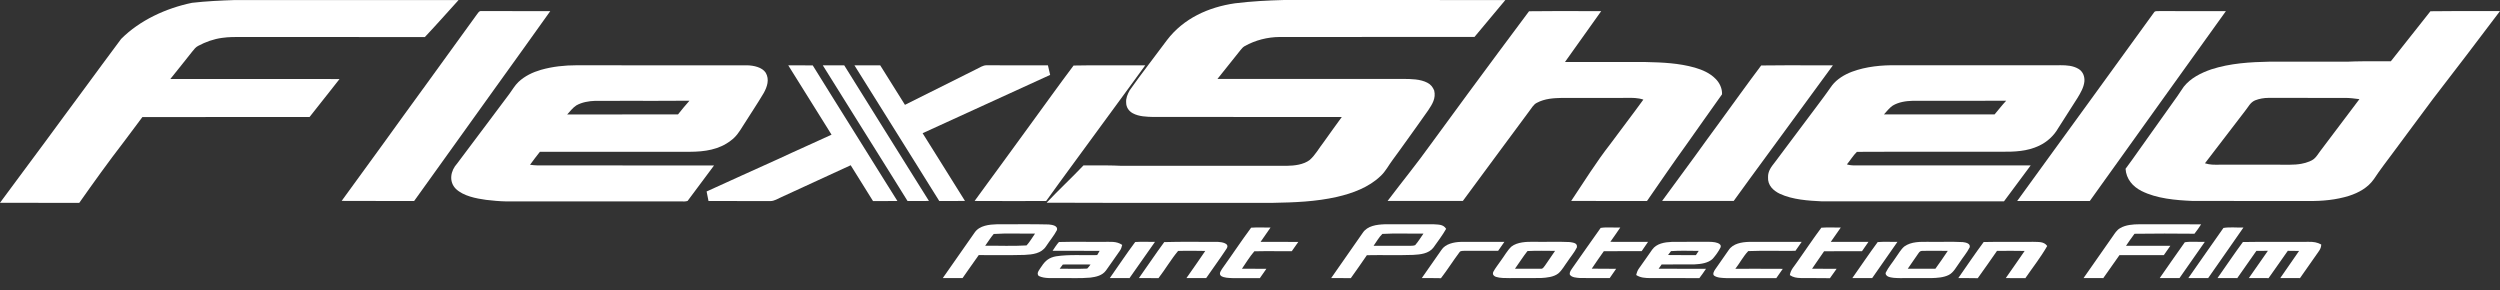 <?xml version="1.0" encoding="UTF-8"?>
<svg xmlns="http://www.w3.org/2000/svg" width="112" height="13" viewBox="0 0 112 13" fill="none">
  <rect x="0" y="0" width="112" height="13" fill="#333333" stroke="none"/>
  <path d="M10.526 0.002C9.885 0.023 9.24 0.053 8.603 0.126C7.447 0.365 6.266 0.902 5.426 1.745C4.857 2.502 4.297 3.274 3.733 4.036C3.162 4.813 2.584 5.585 2.016 6.365C1.35 7.276 0.664 8.174 -0.001 9.086C1.183 9.091 2.366 9.09 3.551 9.088C4.198 8.169 4.851 7.258 5.538 6.368C5.821 5.995 6.101 5.621 6.379 5.245C7.91 5.241 9.441 5.241 10.972 5.242C11.938 5.242 12.903 5.243 13.868 5.242C14.17 4.863 14.466 4.479 14.77 4.101C14.917 3.914 15.065 3.728 15.211 3.541C13.676 3.537 12.141 3.538 10.606 3.538C9.614 3.539 8.623 3.539 7.632 3.538C7.958 3.125 8.295 2.721 8.617 2.305C8.696 2.208 8.765 2.111 8.881 2.054C9.211 1.877 9.575 1.747 9.948 1.697C10.248 1.653 10.562 1.655 10.873 1.657C10.994 1.658 11.115 1.659 11.234 1.657C12.233 1.658 13.232 1.658 14.23 1.658C15.831 1.657 17.432 1.656 19.033 1.661C19.546 1.117 20.042 0.556 20.544 0.002C18.319 0.002 16.091 0.002 13.865 0.002C12.752 0.002 11.639 0.002 10.526 0.002Z" fill="white"></path>
  <path d="M21.365 0.646C20.564 1.756 19.757 2.86 18.958 3.97L18.946 3.985C18.351 4.808 17.75 5.626 17.16 6.451C16.542 7.301 15.921 8.148 15.306 9C15.912 9.005 16.518 9.004 17.124 9.004C17.6 9.003 18.077 9.003 18.553 9.005C19.158 8.176 19.744 7.333 20.347 6.504C20.952 5.663 21.554 4.821 22.157 3.98C22.99 2.822 23.824 1.663 24.651 0.5C24.026 0.496 23.4 0.496 22.775 0.497C22.377 0.497 21.98 0.498 21.582 0.497C21.571 0.495 21.561 0.494 21.552 0.494C21.451 0.494 21.43 0.571 21.365 0.646Z" fill="white"></path>
  <path d="M55.327 0.148C54.138 0.32 53.023 0.823 52.282 1.795C51.727 2.547 51.146 3.284 50.609 4.047C50.514 4.222 50.436 4.395 50.452 4.6C50.452 4.804 50.572 4.979 50.748 5.074C51.025 5.225 51.367 5.231 51.675 5.24C52.798 5.24 53.921 5.24 55.044 5.24C56.733 5.239 58.423 5.239 60.112 5.242C59.843 5.616 59.569 5.986 59.305 6.363C59.098 6.626 58.929 6.943 58.678 7.164C58.404 7.376 57.991 7.424 57.656 7.428C56.483 7.427 55.31 7.428 54.137 7.428C52.823 7.428 51.509 7.428 50.196 7.427C49.796 7.407 49.396 7.409 48.996 7.411C48.844 7.411 48.692 7.412 48.539 7.411C48.001 7.979 47.425 8.511 46.889 9.081C48.888 9.09 50.889 9.089 52.89 9.088C54.264 9.087 55.639 9.086 57.013 9.088C57.993 9.069 58.941 9.038 59.903 8.819C60.596 8.66 61.324 8.391 61.846 7.89C62.082 7.673 62.207 7.405 62.397 7.155C62.592 6.898 62.773 6.633 62.963 6.374C63.304 5.899 63.647 5.423 63.982 4.944C64.168 4.665 64.335 4.406 64.252 4.054C64.188 3.902 64.098 3.783 63.947 3.707C63.633 3.541 63.212 3.537 62.863 3.536C60.09 3.537 57.316 3.537 54.542 3.536C54.88 3.105 55.231 2.684 55.568 2.252C55.627 2.18 55.681 2.111 55.764 2.065C56.244 1.798 56.784 1.661 57.331 1.657C58.66 1.655 59.989 1.656 61.317 1.656C62.898 1.656 64.478 1.657 66.058 1.654C66.517 1.103 66.977 0.553 67.438 0.003C65.476 -0.001 63.513 -0 61.551 0C60.209 0.001 58.868 0.001 57.527 0C56.793 0.019 56.056 0.058 55.327 0.148Z" fill="white"></path>
  <path d="M68.501 0.504C67.59 1.723 66.681 2.947 65.778 4.172C65.222 4.932 64.66 5.689 64.106 6.452C63.485 7.322 62.808 8.149 62.164 9.002C63.288 9.006 64.412 9.003 65.535 9.003C66.156 8.168 66.768 7.326 67.39 6.492C67.768 5.989 68.139 5.481 68.513 4.976C68.61 4.85 68.705 4.675 68.851 4.606C69.214 4.414 69.596 4.394 69.999 4.386C70.899 4.386 71.8 4.387 72.7 4.386C72.761 4.386 72.822 4.386 72.882 4.385C73.133 4.382 73.375 4.379 73.623 4.462C73.138 5.132 72.632 5.786 72.142 6.452C71.504 7.268 70.965 8.142 70.389 9.002C70.934 9.004 71.478 9.004 72.022 9.004C72.61 9.003 73.198 9.003 73.785 9.005C74.369 8.165 74.944 7.319 75.543 6.49C76.08 5.736 76.608 4.976 77.147 4.225C77.16 3.967 77.037 3.705 76.854 3.528C76.602 3.272 76.27 3.13 75.93 3.03C75.201 2.825 74.481 2.796 73.729 2.779C73.326 2.778 72.923 2.779 72.52 2.779C71.717 2.779 70.914 2.78 70.111 2.777C70.65 2.016 71.194 1.26 71.733 0.5C71.117 0.499 70.499 0.495 69.883 0.495C69.422 0.495 68.961 0.497 68.501 0.504Z" fill="white"></path>
  <path d="M48.096 2.936C47.443 3.804 46.802 4.703 46.16 5.581C45.718 6.187 45.273 6.791 44.835 7.399C44.446 7.935 44.049 8.466 43.662 9.003C44.73 9.01 45.799 9.007 46.868 9.005C47.238 8.488 47.614 7.975 47.99 7.461C48.434 6.861 48.871 6.255 49.314 5.653C49.978 4.744 50.647 3.84 51.306 2.928C50.9 2.93 50.491 2.929 50.083 2.928C49.836 2.927 49.589 2.926 49.343 2.926C48.926 2.926 48.51 2.928 48.096 2.936Z" fill="white"></path>
  <path d="M78.901 2.933C78.246 3.803 77.606 4.702 76.962 5.582C76.633 6.036 76.297 6.484 75.973 6.942L75.966 6.952C75.465 7.636 74.964 8.319 74.462 9.003C75.531 9.006 76.6 9.006 77.669 9.003C78.166 8.321 78.658 7.636 79.16 6.959C79.481 6.525 79.796 6.087 80.117 5.653C80.784 4.745 81.447 3.834 82.114 2.926C81.703 2.928 81.29 2.927 80.877 2.926C80.63 2.925 80.384 2.924 80.138 2.924C79.724 2.924 79.311 2.926 78.901 2.933Z" fill="white"></path>
  <path d="M37.014 5.649C37.094 5.777 37.174 5.905 37.253 6.034C36.452 6.407 35.642 6.758 34.843 7.134L34.811 7.148C33.76 7.626 32.705 8.095 31.656 8.578C31.682 8.721 31.71 8.864 31.741 9.006C32.089 9.006 32.435 9.006 32.78 9.006C33.356 9.006 33.932 9.006 34.511 9.008C34.682 9.013 34.856 8.896 35.011 8.829C36.045 8.354 37.077 7.875 38.111 7.403C38.447 7.936 38.774 8.475 39.111 9.007C39.253 9.006 39.395 9.007 39.537 9.007C39.759 9.007 39.982 9.007 40.204 9.005C39.823 8.393 39.436 7.787 39.058 7.174C38.735 6.648 38.404 6.128 38.078 5.604C37.525 4.711 36.96 3.825 36.411 2.93C36.2 2.927 35.989 2.927 35.778 2.927C35.623 2.927 35.468 2.927 35.313 2.926C35.878 3.835 36.446 4.742 37.014 5.649Z" fill="white"></path>
  <path d="M36.861 2.926C37.425 3.835 37.993 4.74 38.56 5.646C38.954 6.269 39.339 6.898 39.733 7.521C40.045 8.013 40.347 8.512 40.658 9.005C40.977 9.005 41.298 9.007 41.617 9.003C41.297 8.485 40.968 7.973 40.648 7.456C40.266 6.836 39.874 6.222 39.49 5.602C38.938 4.709 38.376 3.821 37.822 2.928C37.663 2.926 37.503 2.926 37.344 2.926C37.183 2.926 37.022 2.926 36.861 2.926Z" fill="white"></path>
  <path d="M96.675 0.499C96.609 0.498 96.531 0.497 96.505 0.55C95.538 1.878 94.552 3.24 93.588 4.572C92.997 5.386 92.403 6.198 91.814 7.014C91.336 7.68 90.849 8.339 90.37 9.004C90.989 9.006 91.609 9.005 92.229 9.005C92.693 9.005 93.158 9.005 93.623 9.005C94.088 8.36 94.545 7.709 95.013 7.064C95.607 6.238 96.2 5.411 96.791 4.581C97.77 3.223 98.746 1.863 99.719 0.5C99.252 0.498 98.785 0.498 98.318 0.499C97.794 0.499 97.27 0.5 96.747 0.496C96.727 0.5 96.702 0.499 96.675 0.499Z" fill="white"></path>
  <path d="M43.745 3.097C42.678 3.631 41.61 4.165 40.542 4.697C40.171 4.109 39.804 3.517 39.434 2.927C39.049 2.924 38.664 2.926 38.279 2.927C38.93 3.971 39.584 5.012 40.236 6.055C40.522 6.511 40.803 6.969 41.091 7.422C41.424 7.948 41.745 8.481 42.079 9.005C42.226 9.005 42.374 9.005 42.522 9.005C42.758 9.005 42.995 9.006 43.231 9.002C42.902 8.464 42.557 7.935 42.228 7.397C41.947 6.945 41.663 6.495 41.381 6.044C41.365 6.019 41.349 5.993 41.333 5.968C43.238 5.098 45.142 4.224 47.047 3.356C47.014 3.213 46.98 3.07 46.947 2.927C46.45 2.925 45.953 2.926 45.455 2.926C45.041 2.926 44.627 2.926 44.214 2.925C44.207 2.925 44.2 2.924 44.194 2.924C44.035 2.924 43.887 3.031 43.745 3.097Z" fill="white"></path>
  <path d="M97.231 11.013C96.569 11.011 95.907 11.013 95.245 11.012C95.368 10.829 95.495 10.649 95.626 10.473C96.521 10.459 97.418 10.463 98.312 10.471C98.419 10.334 98.518 10.196 98.611 10.049C97.69 10.045 96.77 10.05 95.849 10.047C95.559 10.049 95.236 10.07 94.98 10.222C94.829 10.307 94.742 10.458 94.644 10.597C94.212 11.218 93.777 11.836 93.343 12.457C93.638 12.46 93.932 12.458 94.227 12.459C94.472 12.118 94.708 11.771 94.952 11.43C95.614 11.43 96.276 11.429 96.939 11.43C97.039 11.293 97.136 11.153 97.231 11.013Z" fill="white"></path>
  <path d="M56.92 10.194C56.632 10.199 56.34 10.179 56.051 10.2C55.614 10.788 55.205 11.409 54.776 12.005C54.713 12.108 54.578 12.259 54.707 12.365C54.848 12.452 55.051 12.452 55.211 12.459C55.622 12.461 56.032 12.457 56.443 12.459C56.543 12.322 56.639 12.184 56.733 12.043C56.368 12.037 56.003 12.044 55.639 12.039C55.819 11.779 55.987 11.496 56.194 11.258C56.752 11.245 57.313 11.257 57.871 11.254C57.97 11.116 58.068 10.977 58.164 10.838C57.6 10.833 57.037 10.837 56.474 10.835C56.621 10.62 56.773 10.408 56.92 10.194Z" fill="white"></path>
  <path d="M73.547 11.251C73.643 11.112 73.739 10.975 73.833 10.835C73.269 10.834 72.706 10.837 72.143 10.834C72.291 10.62 72.445 10.41 72.589 10.193C72.302 10.204 71.992 10.166 71.71 10.21C71.285 10.797 70.876 11.402 70.454 11.993C70.391 12.095 70.308 12.171 70.328 12.302C70.411 12.436 70.633 12.442 70.773 12.454C71.22 12.465 71.668 12.454 72.115 12.458C72.212 12.32 72.309 12.182 72.404 12.041C72.039 12.037 71.675 12.046 71.311 12.035C71.484 11.77 71.671 11.513 71.852 11.253C72.417 11.251 72.982 11.256 73.547 11.251Z" fill="white"></path>
  <path d="M83.417 11.254C83.515 11.116 83.612 10.978 83.706 10.837C83.144 10.834 82.581 10.837 82.019 10.835C82.167 10.621 82.318 10.407 82.467 10.194C82.178 10.199 81.885 10.179 81.597 10.201C81.227 10.693 80.885 11.213 80.527 11.716C80.393 11.925 80.224 12.068 80.185 12.325C80.337 12.429 80.492 12.451 80.673 12.456C81.109 12.465 81.545 12.452 81.981 12.463C82.084 12.325 82.183 12.186 82.28 12.043C81.914 12.039 81.547 12.044 81.181 12.039C81.355 11.775 81.543 11.521 81.718 11.258C82.284 11.248 82.851 11.256 83.417 11.254Z" fill="white"></path>
  <path d="M99.61 10.212C99.086 10.95 98.56 11.714 98.038 12.456C98.334 12.459 98.63 12.458 98.926 12.458C99.45 11.701 99.985 10.951 100.507 10.192C100.215 10.205 99.895 10.163 99.61 10.212Z" fill="white"></path>
  <path d="M50.857 10.842C50.463 11.367 50.1 11.921 49.72 12.457C50.014 12.46 50.308 12.458 50.602 12.459C50.986 11.921 51.359 11.375 51.743 10.836C51.448 10.841 51.151 10.822 50.857 10.842Z" fill="white"></path>
  <path d="M54.573 10.837C53.772 10.839 52.959 10.822 52.158 10.846C51.768 11.372 51.405 11.924 51.023 12.457C51.315 12.459 51.607 12.456 51.9 12.46C52.203 12.069 52.464 11.618 52.779 11.242C53.184 11.228 53.592 11.237 53.996 11.242C53.723 11.653 53.432 12.052 53.152 12.458C53.447 12.458 53.743 12.46 54.038 12.456C54.339 12.017 54.658 11.588 54.949 11.143C55.111 10.9 54.732 10.844 54.573 10.837Z" fill="white"></path>
  <path d="M67.397 10.835C66.743 10.836 66.088 10.833 65.434 10.837C65.135 10.846 64.753 10.925 64.578 11.195C64.283 11.615 63.988 12.036 63.696 12.458C63.983 12.46 64.269 12.454 64.555 12.463C64.848 12.085 65.101 11.677 65.388 11.296C65.43 11.225 65.555 11.243 65.626 11.235C66.122 11.237 66.619 11.237 67.116 11.237C67.213 11.105 67.305 10.971 67.397 10.835Z" fill="white"></path>
  <path d="M80.436 11.237C80.529 11.104 80.622 10.97 80.716 10.835C79.93 10.837 79.144 10.834 78.359 10.836C78.032 10.846 77.638 10.908 77.444 11.204C77.243 11.496 77.036 11.784 76.835 12.077C76.789 12.143 76.716 12.276 76.788 12.345C76.93 12.451 77.16 12.451 77.33 12.459C78.079 12.46 78.83 12.459 79.579 12.459C79.677 12.321 79.773 12.183 79.869 12.044C79.161 12.038 78.452 12.042 77.744 12.041C77.942 11.787 78.1 11.48 78.321 11.249C79.022 11.221 79.733 11.246 80.436 11.237Z" fill="white"></path>
  <path d="M84.12 10.845C83.731 11.373 83.362 11.921 82.984 12.458C83.281 12.46 83.578 12.46 83.874 12.457C84.251 11.916 84.631 11.378 85.005 10.836C84.711 10.842 84.413 10.821 84.12 10.845Z" fill="white"></path>
  <path d="M91.091 10.834C90.352 10.843 89.606 10.825 88.868 10.843C88.477 11.37 88.108 11.92 87.731 12.458C88.022 12.46 88.313 12.456 88.603 12.463C88.897 12.06 89.179 11.648 89.465 11.24C89.878 11.236 90.291 11.233 90.704 11.242C90.428 11.651 90.139 12.051 89.859 12.458C90.151 12.46 90.443 12.457 90.736 12.462C91.063 11.985 91.429 11.523 91.715 11.02C91.563 10.809 91.323 10.846 91.091 10.834Z" fill="white"></path>
  <path d="M97.879 10.853C97.502 11.383 97.128 11.923 96.756 12.457C97.051 12.459 97.346 12.458 97.641 12.458C98.019 11.918 98.399 11.377 98.776 10.835C98.483 10.847 98.167 10.808 97.879 10.853Z" fill="white"></path>
  <path d="M100.482 10.843C100.091 11.368 99.725 11.923 99.344 12.457C99.639 12.46 99.935 12.459 100.23 12.459C100.515 12.053 100.802 11.648 101.085 11.24C101.257 11.237 101.429 11.237 101.602 11.236C101.319 11.645 101.031 12.05 100.748 12.458C101.043 12.459 101.338 12.459 101.633 12.459C101.924 12.055 102.204 11.643 102.493 11.237C102.661 11.237 102.83 11.237 102.998 11.242C102.723 11.652 102.431 12.049 102.156 12.457C102.45 12.46 102.745 12.459 103.04 12.459C103.283 12.114 103.524 11.767 103.767 11.422C103.87 11.268 103.99 11.152 103.991 10.953C103.808 10.854 103.643 10.831 103.437 10.834C102.454 10.843 101.463 10.825 100.482 10.843Z" fill="white"></path>
  <path d="M108.883 0.504C108.292 1.252 107.701 1.999 107.109 2.746C106.911 2.747 106.713 2.747 106.515 2.746C106.067 2.744 105.62 2.743 105.173 2.763C104.015 2.762 102.857 2.763 101.699 2.762C100.807 2.78 99.918 2.831 99.062 3.108C98.602 3.268 98.144 3.495 97.835 3.882C97.7 4.066 97.586 4.264 97.448 4.446C96.896 5.216 96.347 5.988 95.801 6.762C95.609 7.029 95.425 7.301 95.225 7.562C95.254 8.019 95.544 8.356 95.94 8.556C96.618 8.899 97.476 8.97 98.224 9.002C99.136 9.004 100.048 9.004 100.961 9.004C101.786 9.003 102.611 9.003 103.435 9.004C104.036 9.013 104.661 8.954 105.236 8.774C105.672 8.634 106.082 8.407 106.349 8.026C106.622 7.611 106.929 7.219 107.224 6.819C107.813 6.032 108.393 5.236 108.984 4.449C109.999 3.141 110.999 1.818 111.999 0.497C111.622 0.499 111.244 0.498 110.866 0.497C110.624 0.496 110.381 0.495 110.139 0.495C109.72 0.495 109.301 0.497 108.883 0.504ZM99.103 7.375C98.996 7.367 98.89 7.35 98.782 7.315C98.915 7.14 99.048 6.965 99.183 6.791C99.655 6.184 100.116 5.568 100.587 4.96C100.732 4.783 100.806 4.594 101.027 4.496C101.127 4.457 101.225 4.43 101.325 4.412C101.425 4.394 101.527 4.385 101.634 4.385C102.284 4.386 102.933 4.386 103.583 4.386C104.07 4.386 104.556 4.386 105.043 4.386C105.265 4.385 105.483 4.412 105.702 4.442C105.12 5.213 104.536 5.982 103.957 6.755C103.93 6.791 103.902 6.83 103.874 6.87C103.832 6.93 103.788 6.992 103.739 7.047C103.691 7.101 103.637 7.149 103.575 7.18C103.539 7.199 103.501 7.217 103.463 7.233C103.348 7.281 103.225 7.315 103.1 7.338C102.933 7.368 102.762 7.379 102.599 7.379C101.967 7.377 101.334 7.377 100.702 7.377C100.348 7.378 99.995 7.378 99.642 7.378C99.605 7.377 99.568 7.377 99.532 7.377C99.447 7.378 99.363 7.38 99.281 7.38C99.221 7.38 99.162 7.379 99.103 7.375Z" fill="white"></path>
  <path d="M24.237 3.128C23.866 3.236 23.513 3.403 23.229 3.67C23.062 3.827 22.954 4.027 22.814 4.214C22.472 4.668 22.131 5.123 21.791 5.579C21.354 6.162 20.914 6.744 20.478 7.328C20.186 7.647 20.095 8.132 20.423 8.462C20.762 8.784 21.329 8.892 21.778 8.954C22.077 8.989 22.378 9.018 22.679 9.023C25.25 9.023 27.823 9.021 30.395 9.024C30.437 9.021 30.483 9.023 30.529 9.024C30.624 9.027 30.723 9.03 30.805 9.001C31.195 8.48 31.597 7.937 31.988 7.414C30.447 7.409 28.905 7.41 27.364 7.411C26.273 7.411 25.182 7.412 24.091 7.411C23.975 7.407 23.861 7.398 23.746 7.382C23.887 7.184 24.037 6.992 24.188 6.8C26.428 6.798 28.669 6.799 30.909 6.8C31.561 6.797 32.211 6.709 32.74 6.298C32.98 6.126 33.13 5.891 33.282 5.644C33.59 5.151 33.918 4.67 34.213 4.17C34.37 3.89 34.48 3.561 34.305 3.26C34.145 3.009 33.759 2.934 33.483 2.926C32.324 2.925 31.162 2.926 30 2.926C28.651 2.926 27.303 2.926 25.958 2.925C25.915 2.925 25.872 2.924 25.829 2.924C25.291 2.924 24.757 2.981 24.237 3.128ZM30.888 4.512C30.707 4.709 30.543 4.918 30.375 5.125C29.349 5.128 28.323 5.128 27.298 5.127C26.669 5.127 26.04 5.127 25.41 5.127C25.54 4.99 25.663 4.821 25.823 4.72C26.072 4.579 26.382 4.527 26.664 4.518C27.267 4.516 27.87 4.517 28.474 4.517C28.758 4.518 29.042 4.518 29.326 4.518C29.847 4.518 30.367 4.517 30.888 4.512Z" fill="white"></path>
  <path d="M92.118 2.924C89.739 2.925 87.36 2.924 84.981 2.924C84.309 2.911 83.593 2.979 82.96 3.217C82.633 3.342 82.299 3.541 82.081 3.82C81.628 4.47 81.135 5.094 80.665 5.733C80.28 6.245 79.893 6.758 79.511 7.273C79.351 7.478 79.203 7.661 79.208 7.938C79.188 8.299 79.438 8.54 79.74 8.683C80.311 8.947 81.015 8.992 81.636 9.021C84.35 9.021 87.064 9.021 89.778 9.021C90.18 8.486 90.576 7.948 90.974 7.411C88.441 7.408 85.907 7.41 83.374 7.41C83.326 7.409 83.277 7.409 83.227 7.41C83.062 7.413 82.89 7.415 82.741 7.365C82.893 7.184 83.018 6.968 83.189 6.803C84.572 6.795 85.972 6.796 87.368 6.797C88.139 6.798 88.909 6.799 89.675 6.798C90.257 6.802 90.816 6.783 91.352 6.529C91.712 6.358 92.013 6.084 92.21 5.738C92.495 5.287 92.785 4.84 93.071 4.389C93.206 4.166 93.351 3.922 93.38 3.658C93.402 3.43 93.317 3.204 93.114 3.084C92.87 2.94 92.587 2.922 92.309 2.922C92.245 2.922 92.181 2.923 92.118 2.924ZM89.878 4.512C89.693 4.708 89.531 4.922 89.357 5.126H84.4C84.523 4.993 84.642 4.834 84.793 4.732C85.054 4.573 85.386 4.523 85.687 4.516C86.247 4.514 86.807 4.515 87.367 4.515C87.665 4.516 87.963 4.516 88.26 4.516C88.8 4.516 89.339 4.515 89.878 4.512Z" fill="white"></path>
  <path d="M45.989 10.995C45.376 11.033 44.751 11.002 44.136 11.009C44.265 10.835 44.377 10.645 44.519 10.482C45.128 10.441 45.757 10.474 46.369 10.466C46.245 10.642 46.136 10.838 45.989 10.995ZM46.984 10.056C46.214 10.034 45.439 10.053 44.668 10.047C44.321 10.058 43.885 10.099 43.669 10.411C43.19 11.091 42.712 11.774 42.237 12.457C42.532 12.458 42.828 12.458 43.122 12.458C43.366 12.116 43.602 11.768 43.847 11.428C44.528 11.425 45.21 11.439 45.891 11.42C46.252 11.402 46.645 11.365 46.863 11.035C47.02 10.793 47.217 10.565 47.35 10.31C47.407 10.104 47.123 10.07 46.984 10.056Z" fill="white"></path>
  <path d="M63.398 10.984C63.314 11.016 63.213 11.01 63.124 11.013C62.595 11.009 62.066 11.013 61.537 11.011C61.666 10.836 61.773 10.629 61.93 10.479C62.537 10.443 63.161 10.475 63.771 10.465C63.648 10.638 63.539 10.825 63.398 10.984ZM64.218 10.047C63.488 10.047 62.758 10.045 62.029 10.048C61.679 10.061 61.26 10.112 61.05 10.432C60.581 11.108 60.105 11.78 59.637 12.457C59.93 12.459 60.223 12.457 60.517 12.46C60.761 12.121 61 11.777 61.236 11.433C61.928 11.418 62.623 11.444 63.315 11.419C63.633 11.401 64.006 11.366 64.216 11.093C64.412 10.818 64.619 10.546 64.787 10.252C64.656 10.04 64.437 10.066 64.218 10.047Z" fill="white"></path>
  <path d="M69.21 11.905C69.162 11.959 69.124 12.05 69.038 12.038C68.649 12.044 68.26 12.037 67.87 12.04C68.059 11.777 68.231 11.501 68.431 11.247C68.842 11.224 69.256 11.239 69.667 11.239C69.518 11.463 69.363 11.683 69.21 11.905ZM70.326 10.844C69.791 10.819 69.252 10.843 68.717 10.833C68.393 10.828 67.979 10.839 67.711 11.047C67.524 11.224 67.396 11.467 67.242 11.672C67.128 11.842 66.992 12.003 66.897 12.184C66.857 12.3 66.913 12.36 67.014 12.402C67.205 12.463 67.425 12.457 67.624 12.459C68.096 12.454 68.568 12.463 69.039 12.455C69.291 12.441 69.605 12.412 69.811 12.251C69.983 12.105 70.097 11.885 70.232 11.705C70.367 11.499 70.536 11.307 70.644 11.085C70.684 10.88 70.47 10.87 70.326 10.844Z" fill="white"></path>
  <path d="M75.977 11.429C75.56 11.427 75.144 11.432 74.728 11.425C74.771 11.367 74.816 11.308 74.861 11.25C75.273 11.219 75.689 11.24 76.102 11.24C76.06 11.303 76.018 11.366 75.977 11.429ZM76.957 10.889C76.797 10.828 76.601 10.833 76.431 10.833C75.916 10.839 75.401 10.828 74.887 10.837C74.571 10.851 74.215 10.907 74.017 11.184C73.82 11.461 73.631 11.743 73.431 12.018C73.361 12.11 73.329 12.21 73.302 12.321C73.493 12.445 73.702 12.455 73.923 12.458C74.659 12.459 75.394 12.454 76.131 12.461C76.235 12.324 76.334 12.185 76.429 12.042C75.721 12.037 75.013 12.041 74.305 12.04C74.35 11.975 74.395 11.911 74.441 11.847C74.933 11.843 75.427 11.851 75.919 11.844C76.188 11.831 76.536 11.789 76.734 11.588C76.865 11.438 76.992 11.265 77.08 11.085C77.118 10.98 77.044 10.925 76.957 10.889Z" fill="white"></path>
  <path d="M86.705 12.04C86.292 12.04 85.88 12.041 85.468 12.039C85.626 11.807 85.786 11.577 85.947 11.346C86.004 11.264 86.034 11.24 86.137 11.238C86.511 11.232 86.886 11.237 87.261 11.239C87.081 11.509 86.896 11.777 86.705 12.04ZM87.936 10.846C87.425 10.819 86.908 10.844 86.396 10.834C86.03 10.832 85.628 10.819 85.316 11.04C85.154 11.174 85.048 11.38 84.924 11.546C84.783 11.764 84.602 11.968 84.488 12.201C84.447 12.274 84.518 12.361 84.584 12.389C84.743 12.457 84.94 12.454 85.109 12.459C85.581 12.457 86.053 12.459 86.525 12.458C86.778 12.452 87.07 12.435 87.301 12.32C87.515 12.216 87.644 11.957 87.782 11.77C87.931 11.539 88.118 11.325 88.242 11.081C88.289 10.906 88.062 10.86 87.936 10.846Z" fill="white"></path>
  <path d="M48.706 12.033C48.297 12.052 47.883 12.036 47.473 12.039C47.519 11.976 47.566 11.912 47.616 11.85C48.029 11.844 48.444 11.848 48.857 11.85C48.809 11.911 48.765 11.981 48.706 12.033ZM49.426 10.835C48.765 10.841 48.1 10.824 47.441 10.842C47.331 10.96 47.247 11.104 47.156 11.236C47.859 11.239 48.562 11.234 49.265 11.238C49.227 11.301 49.191 11.365 49.154 11.428C48.543 11.446 47.909 11.391 47.306 11.483C47.007 11.538 46.827 11.678 46.665 11.93C46.599 12.042 46.392 12.246 46.543 12.366C46.799 12.492 47.153 12.451 47.433 12.458C47.904 12.449 48.381 12.48 48.85 12.437C49.111 12.404 49.383 12.343 49.547 12.119C49.756 11.832 49.953 11.536 50.16 11.246C50.225 11.162 50.251 11.073 50.274 10.971C50.005 10.79 49.733 10.842 49.426 10.835Z" fill="white"></path>
</svg>
